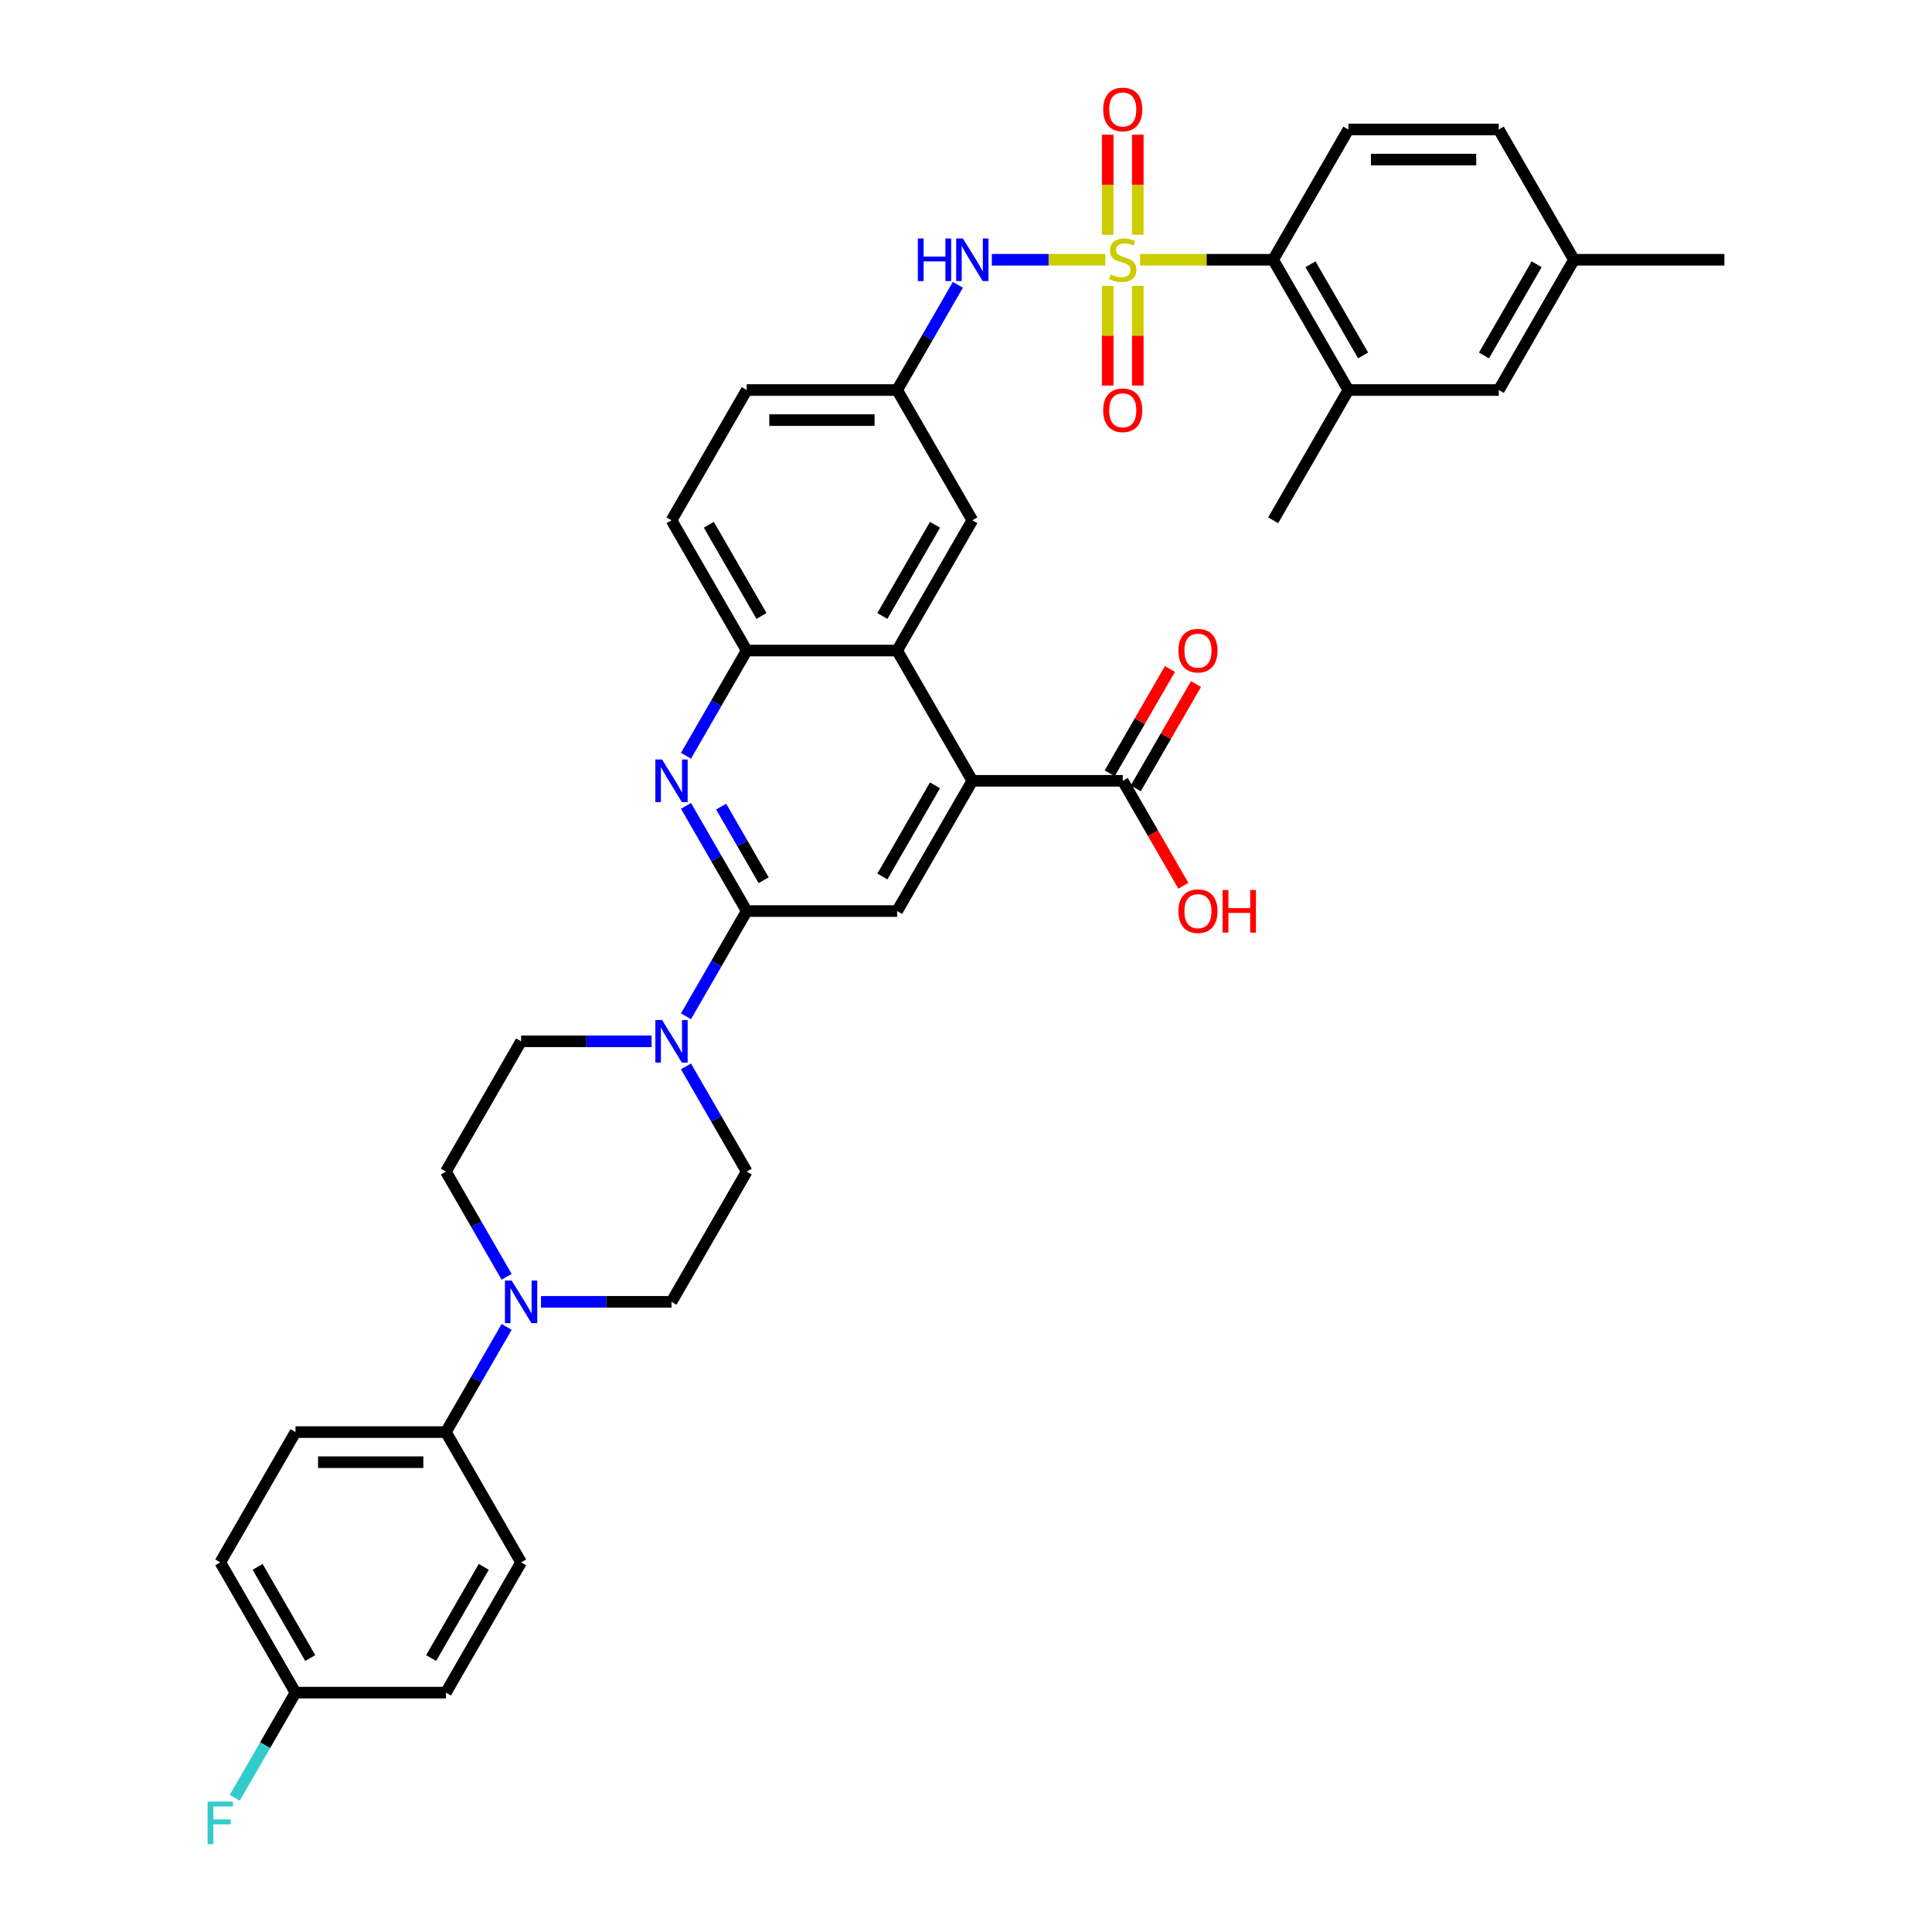 <?xml version='1.0' encoding='iso-8859-1'?>
<svg version='1.1' baseProfile='full'
              xmlns='http://www.w3.org/2000/svg'
                      xmlns:rdkit='http://www.rdkit.org/xml'
                      xmlns:xlink='http://www.w3.org/1999/xlink'
                  xml:space='preserve'
width='1000px' height='1000px' viewBox='0 0 1000 1000'>
<!-- END OF HEADER -->
<rect style='opacity:1.0;fill:#FFFFFF;stroke:none' width='1000' height='1000' x='0' y='0'> </rect>
<path class='bond-3' d='M 590.145,134.455 L 624.564,134.455' style='fill:none;fill-rule:evenodd;stroke:#CCCC00;stroke-width:6px;stroke-linecap:butt;stroke-linejoin:miter;stroke-opacity:1' />
<path class='bond-3' d='M 624.564,134.455 L 658.982,134.455' style='fill:none;fill-rule:evenodd;stroke:#000000;stroke-width:6px;stroke-linecap:butt;stroke-linejoin:miter;stroke-opacity:1' />
<path class='bond-7' d='M 572.115,134.455 L 542.737,134.455' style='fill:none;fill-rule:evenodd;stroke:#CCCC00;stroke-width:6px;stroke-linecap:butt;stroke-linejoin:miter;stroke-opacity:1' />
<path class='bond-7' d='M 542.737,134.455 L 513.36,134.455' style='fill:none;fill-rule:evenodd;stroke:#0000FF;stroke-width:6px;stroke-linecap:butt;stroke-linejoin:miter;stroke-opacity:1' />
<path class='bond-12' d='M 573.345,147.986 L 573.345,173.769' style='fill:none;fill-rule:evenodd;stroke:#CCCC00;stroke-width:6px;stroke-linecap:butt;stroke-linejoin:miter;stroke-opacity:1' />
<path class='bond-12' d='M 573.345,173.769 L 573.345,199.551' style='fill:none;fill-rule:evenodd;stroke:#FF0000;stroke-width:6px;stroke-linecap:butt;stroke-linejoin:miter;stroke-opacity:1' />
<path class='bond-12' d='M 588.915,147.986 L 588.915,173.769' style='fill:none;fill-rule:evenodd;stroke:#CCCC00;stroke-width:6px;stroke-linecap:butt;stroke-linejoin:miter;stroke-opacity:1' />
<path class='bond-12' d='M 588.915,173.769 L 588.915,199.551' style='fill:none;fill-rule:evenodd;stroke:#FF0000;stroke-width:6px;stroke-linecap:butt;stroke-linejoin:miter;stroke-opacity:1' />
<path class='bond-13' d='M 588.915,121.516 L 588.915,95.617' style='fill:none;fill-rule:evenodd;stroke:#CCCC00;stroke-width:6px;stroke-linecap:butt;stroke-linejoin:miter;stroke-opacity:1' />
<path class='bond-13' d='M 588.915,95.617 L 588.915,69.717' style='fill:none;fill-rule:evenodd;stroke:#FF0000;stroke-width:6px;stroke-linecap:butt;stroke-linejoin:miter;stroke-opacity:1' />
<path class='bond-13' d='M 573.345,121.516 L 573.345,95.617' style='fill:none;fill-rule:evenodd;stroke:#CCCC00;stroke-width:6px;stroke-linecap:butt;stroke-linejoin:miter;stroke-opacity:1' />
<path class='bond-13' d='M 573.345,95.617 L 573.345,69.717' style='fill:none;fill-rule:evenodd;stroke:#FF0000;stroke-width:6px;stroke-linecap:butt;stroke-linejoin:miter;stroke-opacity:1' />
<path class='bond-0' d='M 386.499,471.566 L 370.78,444.34' style='fill:none;fill-rule:evenodd;stroke:#000000;stroke-width:6px;stroke-linecap:butt;stroke-linejoin:miter;stroke-opacity:1' />
<path class='bond-0' d='M 370.78,444.34 L 355.061,417.114' style='fill:none;fill-rule:evenodd;stroke:#0000FF;stroke-width:6px;stroke-linecap:butt;stroke-linejoin:miter;stroke-opacity:1' />
<path class='bond-0' d='M 395.268,455.613 L 384.264,436.555' style='fill:none;fill-rule:evenodd;stroke:#000000;stroke-width:6px;stroke-linecap:butt;stroke-linejoin:miter;stroke-opacity:1' />
<path class='bond-0' d='M 384.264,436.555 L 373.261,417.497' style='fill:none;fill-rule:evenodd;stroke:#0000FF;stroke-width:6px;stroke-linecap:butt;stroke-linejoin:miter;stroke-opacity:1' />
<path class='bond-4' d='M 386.499,471.566 L 370.78,498.792' style='fill:none;fill-rule:evenodd;stroke:#000000;stroke-width:6px;stroke-linecap:butt;stroke-linejoin:miter;stroke-opacity:1' />
<path class='bond-4' d='M 370.78,498.792 L 355.061,526.018' style='fill:none;fill-rule:evenodd;stroke:#0000FF;stroke-width:6px;stroke-linecap:butt;stroke-linejoin:miter;stroke-opacity:1' />
<path class='bond-39' d='M 386.499,471.566 L 464.351,471.566' style='fill:none;fill-rule:evenodd;stroke:#000000;stroke-width:6px;stroke-linecap:butt;stroke-linejoin:miter;stroke-opacity:1' />
<path class='bond-1' d='M 355.061,391.174 L 370.78,363.948' style='fill:none;fill-rule:evenodd;stroke:#0000FF;stroke-width:6px;stroke-linecap:butt;stroke-linejoin:miter;stroke-opacity:1' />
<path class='bond-1' d='M 370.78,363.948 L 386.499,336.722' style='fill:none;fill-rule:evenodd;stroke:#000000;stroke-width:6px;stroke-linecap:butt;stroke-linejoin:miter;stroke-opacity:1' />
<path class='bond-2' d='M 503.278,404.144 L 464.351,336.722' style='fill:none;fill-rule:evenodd;stroke:#000000;stroke-width:6px;stroke-linecap:butt;stroke-linejoin:miter;stroke-opacity:1' />
<path class='bond-6' d='M 503.278,404.144 L 464.351,471.566' style='fill:none;fill-rule:evenodd;stroke:#000000;stroke-width:6px;stroke-linecap:butt;stroke-linejoin:miter;stroke-opacity:1' />
<path class='bond-6' d='M 483.954,406.472 L 456.706,453.668' style='fill:none;fill-rule:evenodd;stroke:#000000;stroke-width:6px;stroke-linecap:butt;stroke-linejoin:miter;stroke-opacity:1' />
<path class='bond-10' d='M 503.278,404.144 L 581.13,404.144' style='fill:none;fill-rule:evenodd;stroke:#000000;stroke-width:6px;stroke-linecap:butt;stroke-linejoin:miter;stroke-opacity:1' />
<path class='bond-11' d='M 658.982,134.455 L 697.909,201.878' style='fill:none;fill-rule:evenodd;stroke:#000000;stroke-width:6px;stroke-linecap:butt;stroke-linejoin:miter;stroke-opacity:1' />
<path class='bond-11' d='M 678.306,136.784 L 705.554,183.979' style='fill:none;fill-rule:evenodd;stroke:#000000;stroke-width:6px;stroke-linecap:butt;stroke-linejoin:miter;stroke-opacity:1' />
<path class='bond-15' d='M 658.982,134.455 L 697.909,67.033' style='fill:none;fill-rule:evenodd;stroke:#000000;stroke-width:6px;stroke-linecap:butt;stroke-linejoin:miter;stroke-opacity:1' />
<path class='bond-18' d='M 337.265,538.988 L 303.493,538.988' style='fill:none;fill-rule:evenodd;stroke:#0000FF;stroke-width:6px;stroke-linecap:butt;stroke-linejoin:miter;stroke-opacity:1' />
<path class='bond-18' d='M 303.493,538.988 L 269.72,538.988' style='fill:none;fill-rule:evenodd;stroke:#000000;stroke-width:6px;stroke-linecap:butt;stroke-linejoin:miter;stroke-opacity:1' />
<path class='bond-19' d='M 355.061,551.959 L 370.78,579.185' style='fill:none;fill-rule:evenodd;stroke:#0000FF;stroke-width:6px;stroke-linecap:butt;stroke-linejoin:miter;stroke-opacity:1' />
<path class='bond-19' d='M 370.78,579.185 L 386.499,606.411' style='fill:none;fill-rule:evenodd;stroke:#000000;stroke-width:6px;stroke-linecap:butt;stroke-linejoin:miter;stroke-opacity:1' />
<path class='bond-5' d='M 464.351,336.722 L 503.278,269.3' style='fill:none;fill-rule:evenodd;stroke:#000000;stroke-width:6px;stroke-linecap:butt;stroke-linejoin:miter;stroke-opacity:1' />
<path class='bond-5' d='M 456.706,318.823 L 483.954,271.628' style='fill:none;fill-rule:evenodd;stroke:#000000;stroke-width:6px;stroke-linecap:butt;stroke-linejoin:miter;stroke-opacity:1' />
<path class='bond-38' d='M 464.351,336.722 L 386.499,336.722' style='fill:none;fill-rule:evenodd;stroke:#000000;stroke-width:6px;stroke-linecap:butt;stroke-linejoin:miter;stroke-opacity:1' />
<path class='bond-17' d='M 495.789,147.426 L 480.07,174.652' style='fill:none;fill-rule:evenodd;stroke:#0000FF;stroke-width:6px;stroke-linecap:butt;stroke-linejoin:miter;stroke-opacity:1' />
<path class='bond-17' d='M 480.07,174.652 L 464.351,201.878' style='fill:none;fill-rule:evenodd;stroke:#000000;stroke-width:6px;stroke-linecap:butt;stroke-linejoin:miter;stroke-opacity:1' />
<path class='bond-8' d='M 386.499,336.722 L 347.573,269.3' style='fill:none;fill-rule:evenodd;stroke:#000000;stroke-width:6px;stroke-linecap:butt;stroke-linejoin:miter;stroke-opacity:1' />
<path class='bond-8' d='M 394.144,318.823 L 366.896,271.628' style='fill:none;fill-rule:evenodd;stroke:#000000;stroke-width:6px;stroke-linecap:butt;stroke-linejoin:miter;stroke-opacity:1' />
<path class='bond-9' d='M 280.028,673.833 L 313.8,673.833' style='fill:none;fill-rule:evenodd;stroke:#0000FF;stroke-width:6px;stroke-linecap:butt;stroke-linejoin:miter;stroke-opacity:1' />
<path class='bond-9' d='M 313.8,673.833 L 347.573,673.833' style='fill:none;fill-rule:evenodd;stroke:#000000;stroke-width:6px;stroke-linecap:butt;stroke-linejoin:miter;stroke-opacity:1' />
<path class='bond-14' d='M 262.232,686.803 L 246.513,714.029' style='fill:none;fill-rule:evenodd;stroke:#0000FF;stroke-width:6px;stroke-linecap:butt;stroke-linejoin:miter;stroke-opacity:1' />
<path class='bond-14' d='M 246.513,714.029 L 230.794,741.255' style='fill:none;fill-rule:evenodd;stroke:#000000;stroke-width:6px;stroke-linecap:butt;stroke-linejoin:miter;stroke-opacity:1' />
<path class='bond-40' d='M 262.232,660.863 L 246.513,633.637' style='fill:none;fill-rule:evenodd;stroke:#0000FF;stroke-width:6px;stroke-linecap:butt;stroke-linejoin:miter;stroke-opacity:1' />
<path class='bond-40' d='M 246.513,633.637 L 230.794,606.411' style='fill:none;fill-rule:evenodd;stroke:#000000;stroke-width:6px;stroke-linecap:butt;stroke-linejoin:miter;stroke-opacity:1' />
<path class='bond-23' d='M 587.872,408.037 L 603.456,381.044' style='fill:none;fill-rule:evenodd;stroke:#000000;stroke-width:6px;stroke-linecap:butt;stroke-linejoin:miter;stroke-opacity:1' />
<path class='bond-23' d='M 603.456,381.044 L 619.04,354.052' style='fill:none;fill-rule:evenodd;stroke:#FF0000;stroke-width:6px;stroke-linecap:butt;stroke-linejoin:miter;stroke-opacity:1' />
<path class='bond-23' d='M 574.388,400.252 L 589.972,373.259' style='fill:none;fill-rule:evenodd;stroke:#000000;stroke-width:6px;stroke-linecap:butt;stroke-linejoin:miter;stroke-opacity:1' />
<path class='bond-23' d='M 589.972,373.259 L 605.556,346.267' style='fill:none;fill-rule:evenodd;stroke:#FF0000;stroke-width:6px;stroke-linecap:butt;stroke-linejoin:miter;stroke-opacity:1' />
<path class='bond-27' d='M 581.13,404.144 L 596.813,431.308' style='fill:none;fill-rule:evenodd;stroke:#000000;stroke-width:6px;stroke-linecap:butt;stroke-linejoin:miter;stroke-opacity:1' />
<path class='bond-27' d='M 596.813,431.308 L 612.496,458.472' style='fill:none;fill-rule:evenodd;stroke:#FF0000;stroke-width:6px;stroke-linecap:butt;stroke-linejoin:miter;stroke-opacity:1' />
<path class='bond-22' d='M 697.909,201.878 L 775.761,201.878' style='fill:none;fill-rule:evenodd;stroke:#000000;stroke-width:6px;stroke-linecap:butt;stroke-linejoin:miter;stroke-opacity:1' />
<path class='bond-35' d='M 697.909,201.878 L 658.982,269.3' style='fill:none;fill-rule:evenodd;stroke:#000000;stroke-width:6px;stroke-linecap:butt;stroke-linejoin:miter;stroke-opacity:1' />
<path class='bond-25' d='M 230.794,741.255 L 152.942,741.255' style='fill:none;fill-rule:evenodd;stroke:#000000;stroke-width:6px;stroke-linecap:butt;stroke-linejoin:miter;stroke-opacity:1' />
<path class='bond-25' d='M 219.116,756.826 L 164.62,756.826' style='fill:none;fill-rule:evenodd;stroke:#000000;stroke-width:6px;stroke-linecap:butt;stroke-linejoin:miter;stroke-opacity:1' />
<path class='bond-26' d='M 230.794,741.255 L 269.72,808.677' style='fill:none;fill-rule:evenodd;stroke:#000000;stroke-width:6px;stroke-linecap:butt;stroke-linejoin:miter;stroke-opacity:1' />
<path class='bond-28' d='M 697.909,67.033 L 775.761,67.033' style='fill:none;fill-rule:evenodd;stroke:#000000;stroke-width:6px;stroke-linecap:butt;stroke-linejoin:miter;stroke-opacity:1' />
<path class='bond-28' d='M 709.587,82.604 L 764.083,82.604' style='fill:none;fill-rule:evenodd;stroke:#000000;stroke-width:6px;stroke-linecap:butt;stroke-linejoin:miter;stroke-opacity:1' />
<path class='bond-16' d='M 503.278,269.3 L 464.351,201.878' style='fill:none;fill-rule:evenodd;stroke:#000000;stroke-width:6px;stroke-linecap:butt;stroke-linejoin:miter;stroke-opacity:1' />
<path class='bond-30' d='M 464.351,201.878 L 386.499,201.878' style='fill:none;fill-rule:evenodd;stroke:#000000;stroke-width:6px;stroke-linecap:butt;stroke-linejoin:miter;stroke-opacity:1' />
<path class='bond-30' d='M 452.674,217.448 L 398.177,217.448' style='fill:none;fill-rule:evenodd;stroke:#000000;stroke-width:6px;stroke-linecap:butt;stroke-linejoin:miter;stroke-opacity:1' />
<path class='bond-20' d='M 269.72,538.988 L 230.794,606.411' style='fill:none;fill-rule:evenodd;stroke:#000000;stroke-width:6px;stroke-linecap:butt;stroke-linejoin:miter;stroke-opacity:1' />
<path class='bond-21' d='M 386.499,606.411 L 347.573,673.833' style='fill:none;fill-rule:evenodd;stroke:#000000;stroke-width:6px;stroke-linecap:butt;stroke-linejoin:miter;stroke-opacity:1' />
<path class='bond-37' d='M 775.761,201.878 L 814.687,134.455' style='fill:none;fill-rule:evenodd;stroke:#000000;stroke-width:6px;stroke-linecap:butt;stroke-linejoin:miter;stroke-opacity:1' />
<path class='bond-37' d='M 768.116,183.979 L 795.364,136.784' style='fill:none;fill-rule:evenodd;stroke:#000000;stroke-width:6px;stroke-linecap:butt;stroke-linejoin:miter;stroke-opacity:1' />
<path class='bond-24' d='M 347.573,269.3 L 386.499,201.878' style='fill:none;fill-rule:evenodd;stroke:#000000;stroke-width:6px;stroke-linecap:butt;stroke-linejoin:miter;stroke-opacity:1' />
<path class='bond-33' d='M 152.942,741.255 L 114.015,808.677' style='fill:none;fill-rule:evenodd;stroke:#000000;stroke-width:6px;stroke-linecap:butt;stroke-linejoin:miter;stroke-opacity:1' />
<path class='bond-32' d='M 269.72,808.677 L 230.794,876.099' style='fill:none;fill-rule:evenodd;stroke:#000000;stroke-width:6px;stroke-linecap:butt;stroke-linejoin:miter;stroke-opacity:1' />
<path class='bond-32' d='M 250.397,811.005 L 223.149,858.201' style='fill:none;fill-rule:evenodd;stroke:#000000;stroke-width:6px;stroke-linecap:butt;stroke-linejoin:miter;stroke-opacity:1' />
<path class='bond-29' d='M 775.761,67.033 L 814.687,134.455' style='fill:none;fill-rule:evenodd;stroke:#000000;stroke-width:6px;stroke-linecap:butt;stroke-linejoin:miter;stroke-opacity:1' />
<path class='bond-36' d='M 814.687,134.455 L 892.54,134.455' style='fill:none;fill-rule:evenodd;stroke:#000000;stroke-width:6px;stroke-linecap:butt;stroke-linejoin:miter;stroke-opacity:1' />
<path class='bond-31' d='M 152.942,876.099 L 230.794,876.099' style='fill:none;fill-rule:evenodd;stroke:#000000;stroke-width:6px;stroke-linecap:butt;stroke-linejoin:miter;stroke-opacity:1' />
<path class='bond-34' d='M 152.942,876.099 L 137.223,903.325' style='fill:none;fill-rule:evenodd;stroke:#000000;stroke-width:6px;stroke-linecap:butt;stroke-linejoin:miter;stroke-opacity:1' />
<path class='bond-34' d='M 137.223,903.325 L 121.504,930.551' style='fill:none;fill-rule:evenodd;stroke:#33CCCC;stroke-width:6px;stroke-linecap:butt;stroke-linejoin:miter;stroke-opacity:1' />
<path class='bond-41' d='M 152.942,876.099 L 114.015,808.677' style='fill:none;fill-rule:evenodd;stroke:#000000;stroke-width:6px;stroke-linecap:butt;stroke-linejoin:miter;stroke-opacity:1' />
<path class='bond-41' d='M 160.587,858.201 L 133.339,811.005' style='fill:none;fill-rule:evenodd;stroke:#000000;stroke-width:6px;stroke-linecap:butt;stroke-linejoin:miter;stroke-opacity:1' />
<path  class='atom-0' d='M 574.902 142.023
Q 575.151 142.116, 576.179 142.552
Q 577.206 142.988, 578.327 143.268
Q 579.48 143.517, 580.601 143.517
Q 582.687 143.517, 583.902 142.521
Q 585.116 141.493, 585.116 139.718
Q 585.116 138.504, 584.493 137.756
Q 583.902 137.009, 582.967 136.604
Q 582.033 136.199, 580.476 135.732
Q 578.514 135.141, 577.331 134.58
Q 576.179 134.019, 575.338 132.836
Q 574.528 131.653, 574.528 129.66
Q 574.528 126.888, 576.397 125.175
Q 578.296 123.463, 582.033 123.463
Q 584.587 123.463, 587.483 124.677
L 586.767 127.075
Q 584.12 125.985, 582.127 125.985
Q 579.978 125.985, 578.794 126.888
Q 577.611 127.76, 577.642 129.286
Q 577.642 130.469, 578.234 131.186
Q 578.857 131.902, 579.729 132.307
Q 580.632 132.712, 582.127 133.179
Q 584.12 133.801, 585.303 134.424
Q 586.486 135.047, 587.327 136.324
Q 588.199 137.57, 588.199 139.718
Q 588.199 142.77, 586.144 144.421
Q 584.12 146.04, 580.725 146.04
Q 578.763 146.04, 577.269 145.604
Q 575.805 145.199, 574.061 144.483
L 574.902 142.023
' fill='#CCCC00'/>
<path  class='atom-2' d='M 342.699 393.12
L 349.924 404.798
Q 350.64 405.95, 351.792 408.037
Q 352.945 410.123, 353.007 410.248
L 353.007 393.12
L 355.934 393.12
L 355.934 415.168
L 352.913 415.168
L 345.159 402.4
Q 344.256 400.905, 343.291 399.193
Q 342.357 397.48, 342.076 396.951
L 342.076 415.168
L 339.211 415.168
L 339.211 393.12
L 342.699 393.12
' fill='#0000FF'/>
<path  class='atom-5' d='M 342.699 527.965
L 349.924 539.642
Q 350.64 540.795, 351.792 542.881
Q 352.945 544.968, 353.007 545.092
L 353.007 527.965
L 355.934 527.965
L 355.934 550.012
L 352.913 550.012
L 345.159 537.245
Q 344.256 535.75, 343.291 534.037
Q 342.357 532.324, 342.076 531.795
L 342.076 550.012
L 339.211 550.012
L 339.211 527.965
L 342.699 527.965
' fill='#0000FF'/>
<path  class='atom-8' d='M 475.079 123.432
L 478.069 123.432
L 478.069 132.805
L 489.342 132.805
L 489.342 123.432
L 492.332 123.432
L 492.332 145.479
L 489.342 145.479
L 489.342 135.296
L 478.069 135.296
L 478.069 145.479
L 475.079 145.479
L 475.079 123.432
' fill='#0000FF'/>
<path  class='atom-8' d='M 498.404 123.432
L 505.629 135.109
Q 506.345 136.262, 507.497 138.348
Q 508.649 140.435, 508.712 140.559
L 508.712 123.432
L 511.639 123.432
L 511.639 145.479
L 508.618 145.479
L 500.864 132.712
Q 499.961 131.217, 498.996 129.504
Q 498.061 127.791, 497.781 127.262
L 497.781 145.479
L 494.916 145.479
L 494.916 123.432
L 498.404 123.432
' fill='#0000FF'/>
<path  class='atom-10' d='M 264.847 662.809
L 272.071 674.487
Q 272.788 675.639, 273.94 677.725
Q 275.092 679.812, 275.154 679.936
L 275.154 662.809
L 278.082 662.809
L 278.082 684.857
L 275.061 684.857
L 267.307 672.089
Q 266.404 670.594, 265.438 668.881
Q 264.504 667.169, 264.224 666.639
L 264.224 684.857
L 261.359 684.857
L 261.359 662.809
L 264.847 662.809
' fill='#0000FF'/>
<path  class='atom-13' d='M 571.009 212.37
Q 571.009 207.076, 573.625 204.118
Q 576.241 201.159, 581.13 201.159
Q 586.019 201.159, 588.635 204.118
Q 591.251 207.076, 591.251 212.37
Q 591.251 217.726, 588.604 220.778
Q 585.957 223.799, 581.13 223.799
Q 576.272 223.799, 573.625 220.778
Q 571.009 217.758, 571.009 212.37
M 581.13 221.308
Q 584.493 221.308, 586.299 219.065
Q 588.137 216.792, 588.137 212.37
Q 588.137 208.042, 586.299 205.862
Q 584.493 203.651, 581.13 203.651
Q 577.767 203.651, 575.929 205.831
Q 574.123 208.01, 574.123 212.37
Q 574.123 216.823, 575.929 219.065
Q 577.767 221.308, 581.13 221.308
' fill='#FF0000'/>
<path  class='atom-14' d='M 571.009 56.665
Q 571.009 51.371, 573.625 48.413
Q 576.241 45.455, 581.13 45.455
Q 586.019 45.455, 588.635 48.413
Q 591.251 51.371, 591.251 56.665
Q 591.251 62.022, 588.604 65.073
Q 585.957 68.094, 581.13 68.094
Q 576.272 68.094, 573.625 65.073
Q 571.009 62.053, 571.009 56.665
M 581.13 65.603
Q 584.493 65.603, 586.299 63.361
Q 588.137 61.087, 588.137 56.665
Q 588.137 52.337, 586.299 50.157
Q 584.493 47.946, 581.13 47.946
Q 577.767 47.946, 575.929 50.126
Q 574.123 52.306, 574.123 56.665
Q 574.123 61.118, 575.929 63.361
Q 577.767 65.603, 581.13 65.603
' fill='#FF0000'/>
<path  class='atom-24' d='M 609.935 336.784
Q 609.935 331.49, 612.551 328.532
Q 615.167 325.573, 620.056 325.573
Q 624.945 325.573, 627.561 328.532
Q 630.177 331.49, 630.177 336.784
Q 630.177 342.14, 627.53 345.192
Q 624.883 348.213, 620.056 348.213
Q 615.198 348.213, 612.551 345.192
Q 609.935 342.172, 609.935 336.784
M 620.056 345.722
Q 623.419 345.722, 625.226 343.48
Q 627.063 341.206, 627.063 336.784
Q 627.063 332.456, 625.226 330.276
Q 623.419 328.065, 620.056 328.065
Q 616.693 328.065, 614.856 330.245
Q 613.05 332.425, 613.05 336.784
Q 613.05 341.237, 614.856 343.48
Q 616.693 345.722, 620.056 345.722
' fill='#FF0000'/>
<path  class='atom-28' d='M 609.935 471.629
Q 609.935 466.335, 612.551 463.376
Q 615.167 460.418, 620.056 460.418
Q 624.945 460.418, 627.561 463.376
Q 630.177 466.335, 630.177 471.629
Q 630.177 476.985, 627.53 480.037
Q 624.883 483.057, 620.056 483.057
Q 615.198 483.057, 612.551 480.037
Q 609.935 477.016, 609.935 471.629
M 620.056 480.566
Q 623.419 480.566, 625.226 478.324
Q 627.063 476.051, 627.063 471.629
Q 627.063 467.3, 625.226 465.12
Q 623.419 462.909, 620.056 462.909
Q 616.693 462.909, 614.856 465.089
Q 613.05 467.269, 613.05 471.629
Q 613.05 476.082, 614.856 478.324
Q 616.693 480.566, 620.056 480.566
' fill='#FF0000'/>
<path  class='atom-28' d='M 632.824 460.667
L 635.814 460.667
L 635.814 470.04
L 647.087 470.04
L 647.087 460.667
L 650.076 460.667
L 650.076 482.715
L 647.087 482.715
L 647.087 472.532
L 635.814 472.532
L 635.814 482.715
L 632.824 482.715
L 632.824 460.667
' fill='#FF0000'/>
<path  class='atom-35' d='M 107.46 932.498
L 120.571 932.498
L 120.571 935.02
L 110.419 935.02
L 110.419 941.715
L 119.45 941.715
L 119.45 944.269
L 110.419 944.269
L 110.419 954.545
L 107.46 954.545
L 107.46 932.498
' fill='#33CCCC'/>
</svg>
